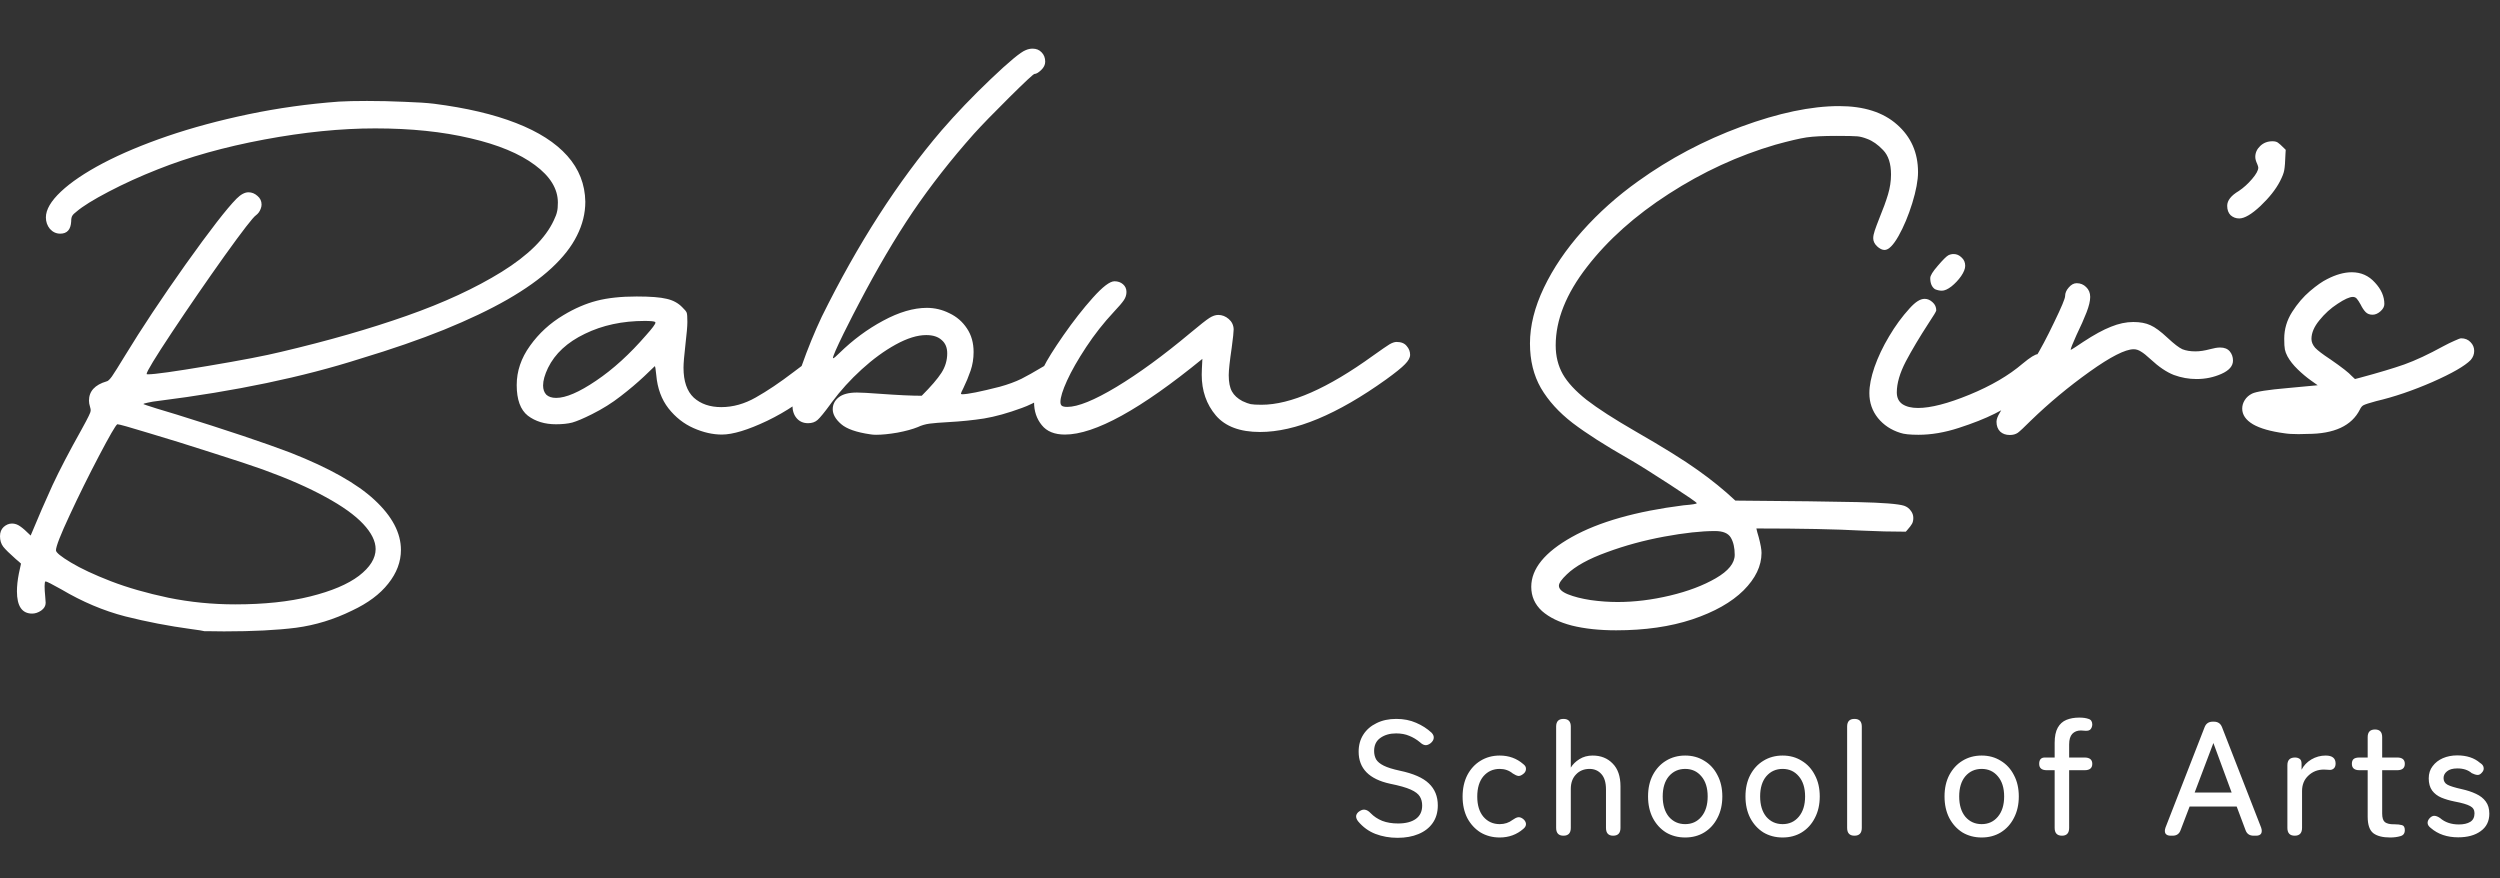 <svg xmlns="http://www.w3.org/2000/svg" fill="none" viewBox="0 0 353 124" height="124" width="353">
<rect x="0" y="0" width="353" height="124" fill="#333333" stroke="none"/>
<path fill="white" d="M197.337 118.299C196.218 118.299 195.175 118.115 194.209 117.747C193.258 117.379 192.438 116.781 191.748 115.953C191.533 115.662 191.449 115.393 191.495 115.148C191.556 114.887 191.733 114.673 192.024 114.504C192.3 114.335 192.553 114.282 192.783 114.343C193.028 114.389 193.274 114.542 193.519 114.803C193.979 115.278 194.531 115.646 195.175 115.907C195.819 116.152 196.563 116.275 197.406 116.275C198.479 116.275 199.315 116.06 199.913 115.631C200.511 115.202 200.81 114.573 200.81 113.745C200.81 113.254 200.703 112.833 200.488 112.48C200.273 112.112 199.844 111.782 199.2 111.491C198.556 111.2 197.582 110.924 196.279 110.663C193.32 110.019 191.84 108.509 191.84 106.132C191.84 105.212 192.062 104.407 192.507 103.717C192.952 103.027 193.573 102.49 194.37 102.107C195.167 101.708 196.095 101.509 197.153 101.509C198.196 101.509 199.131 101.693 199.959 102.061C200.787 102.414 201.515 102.881 202.144 103.464C202.374 103.709 202.474 103.962 202.443 104.223C202.412 104.484 202.267 104.721 202.006 104.936C201.73 105.151 201.469 105.243 201.224 105.212C200.994 105.181 200.749 105.043 200.488 104.798C200.028 104.415 199.53 104.116 198.993 103.901C198.456 103.671 197.835 103.556 197.13 103.556C196.241 103.556 195.497 103.771 194.899 104.2C194.316 104.614 194.025 105.227 194.025 106.04C194.025 106.469 194.117 106.86 194.301 107.213C194.5 107.55 194.861 107.849 195.382 108.11C195.903 108.371 196.662 108.608 197.659 108.823C199.56 109.222 200.925 109.82 201.753 110.617C202.596 111.414 203.018 112.449 203.018 113.722C203.018 114.703 202.773 115.539 202.282 116.229C201.807 116.904 201.14 117.417 200.281 117.77C199.438 118.123 198.456 118.299 197.337 118.299ZM211.762 118.253C210.75 118.253 209.846 118.015 209.048 117.54C208.266 117.049 207.645 116.375 207.185 115.516C206.741 114.642 206.518 113.63 206.518 112.48C206.518 111.33 206.741 110.318 207.185 109.444C207.645 108.57 208.266 107.895 209.048 107.42C209.846 106.929 210.75 106.684 211.762 106.684C213.05 106.684 214.154 107.083 215.074 107.88C215.366 108.095 215.496 108.34 215.465 108.616C215.45 108.892 215.312 109.122 215.051 109.306C214.791 109.505 214.561 109.59 214.361 109.559C214.162 109.528 213.909 109.413 213.602 109.214C213.081 108.785 212.468 108.57 211.762 108.57C210.827 108.57 210.06 108.915 209.462 109.605C208.88 110.295 208.588 111.253 208.588 112.48C208.588 113.691 208.88 114.642 209.462 115.332C210.06 116.022 210.827 116.367 211.762 116.367C212.452 116.367 213.058 116.168 213.579 115.769C213.855 115.57 214.101 115.447 214.315 115.401C214.53 115.355 214.768 115.424 215.028 115.608C215.289 115.807 215.435 116.037 215.465 116.298C215.496 116.559 215.373 116.804 215.097 117.034C214.162 117.847 213.05 118.253 211.762 118.253ZM220.762 118C220.072 118 219.727 117.632 219.727 116.896V102.59C219.727 101.869 220.072 101.509 220.762 101.509C221.452 101.509 221.797 101.869 221.797 102.59V108.386C222.073 107.926 222.479 107.527 223.016 107.19C223.552 106.853 224.173 106.684 224.879 106.684C226.044 106.684 226.987 107.06 227.708 107.811C228.444 108.547 228.812 109.62 228.812 111.031V116.896C228.812 117.632 228.467 118 227.777 118C227.102 118 226.765 117.632 226.765 116.896V111.468C226.765 110.502 226.55 109.781 226.121 109.306C225.691 108.815 225.132 108.57 224.442 108.57C223.66 108.57 223.023 108.831 222.533 109.352C222.042 109.858 221.797 110.54 221.797 111.399V116.896C221.797 117.632 221.452 118 220.762 118ZM237.949 118.253C236.937 118.253 236.032 118.015 235.235 117.54C234.453 117.049 233.832 116.367 233.372 115.493C232.927 114.619 232.705 113.607 232.705 112.457C232.705 111.307 232.927 110.303 233.372 109.444C233.832 108.57 234.453 107.895 235.235 107.42C236.032 106.929 236.937 106.684 237.949 106.684C238.961 106.684 239.858 106.929 240.64 107.42C241.437 107.895 242.058 108.57 242.503 109.444C242.963 110.303 243.193 111.307 243.193 112.457C243.193 113.607 242.963 114.619 242.503 115.493C242.058 116.367 241.437 117.049 240.64 117.54C239.858 118.015 238.961 118.253 237.949 118.253ZM237.949 116.367C238.884 116.367 239.643 116.022 240.226 115.332C240.824 114.627 241.123 113.668 241.123 112.457C241.123 111.246 240.824 110.295 240.226 109.605C239.643 108.915 238.884 108.57 237.949 108.57C237.014 108.57 236.247 108.915 235.649 109.605C235.066 110.295 234.775 111.246 234.775 112.457C234.775 113.668 235.066 114.627 235.649 115.332C236.247 116.022 237.014 116.367 237.949 116.367ZM251.705 118.253C250.693 118.253 249.788 118.015 248.991 117.54C248.209 117.049 247.588 116.367 247.128 115.493C246.683 114.619 246.461 113.607 246.461 112.457C246.461 111.307 246.683 110.303 247.128 109.444C247.588 108.57 248.209 107.895 248.991 107.42C249.788 106.929 250.693 106.684 251.705 106.684C252.717 106.684 253.614 106.929 254.396 107.42C255.193 107.895 255.814 108.57 256.259 109.444C256.719 110.303 256.949 111.307 256.949 112.457C256.949 113.607 256.719 114.619 256.259 115.493C255.814 116.367 255.193 117.049 254.396 117.54C253.614 118.015 252.717 118.253 251.705 118.253ZM251.705 116.367C252.64 116.367 253.399 116.022 253.982 115.332C254.58 114.627 254.879 113.668 254.879 112.457C254.879 111.246 254.58 110.295 253.982 109.605C253.399 108.915 252.64 108.57 251.705 108.57C250.77 108.57 250.003 108.915 249.405 109.605C248.822 110.295 248.531 111.246 248.531 112.457C248.531 113.668 248.822 114.627 249.405 115.332C250.003 116.022 250.77 116.367 251.705 116.367ZM261.85 118C261.16 118 260.815 117.632 260.815 116.896V102.59C260.815 101.869 261.16 101.509 261.85 101.509C262.54 101.509 262.885 101.869 262.885 102.59V116.896C262.885 117.632 262.54 118 261.85 118ZM279.811 118.253C278.799 118.253 277.894 118.015 277.097 117.54C276.315 117.049 275.694 116.367 275.234 115.493C274.789 114.619 274.567 113.607 274.567 112.457C274.567 111.307 274.789 110.303 275.234 109.444C275.694 108.57 276.315 107.895 277.097 107.42C277.894 106.929 278.799 106.684 279.811 106.684C280.823 106.684 281.72 106.929 282.502 107.42C283.299 107.895 283.92 108.57 284.365 109.444C284.825 110.303 285.055 111.307 285.055 112.457C285.055 113.607 284.825 114.619 284.365 115.493C283.92 116.367 283.299 117.049 282.502 117.54C281.72 118.015 280.823 118.253 279.811 118.253ZM279.811 116.367C280.746 116.367 281.505 116.022 282.088 115.332C282.686 114.627 282.985 113.668 282.985 112.457C282.985 111.246 282.686 110.295 282.088 109.605C281.505 108.915 280.746 108.57 279.811 108.57C278.876 108.57 278.109 108.915 277.511 109.605C276.928 110.295 276.637 111.246 276.637 112.457C276.637 113.668 276.928 114.627 277.511 115.332C278.109 116.022 278.876 116.367 279.811 116.367ZM291.152 118C290.462 118 290.117 117.632 290.117 116.896V108.754H289.013C288.292 108.754 287.932 108.455 287.932 107.857C287.932 107.259 288.2 106.96 288.737 106.96H290.117V104.89C290.117 103.985 290.263 103.272 290.554 102.751C290.845 102.23 291.252 101.862 291.773 101.647C292.294 101.432 292.9 101.325 293.59 101.325C294.127 101.325 294.564 101.386 294.901 101.509C295.254 101.616 295.43 101.885 295.43 102.314C295.415 102.575 295.338 102.789 295.2 102.958C295.062 103.127 294.824 103.203 294.487 103.188C294.38 103.173 294.265 103.165 294.142 103.165C294.035 103.15 293.927 103.142 293.82 103.142C293.314 103.142 292.908 103.303 292.601 103.625C292.31 103.947 292.164 104.438 292.164 105.097V106.96H294.326C295.062 106.96 295.43 107.259 295.43 107.857C295.43 108.455 295.07 108.754 294.349 108.754H292.164V116.896C292.164 117.632 291.827 118 291.152 118ZM306.482 118C306.144 118 305.907 117.9 305.769 117.701C305.646 117.486 305.646 117.203 305.769 116.85L311.289 102.682C311.488 102.161 311.871 101.9 312.439 101.9H312.6C313.167 101.9 313.55 102.161 313.75 102.682L319.27 116.85C319.392 117.203 319.392 117.486 319.27 117.701C319.147 117.9 318.909 118 318.557 118H318.212C317.629 118 317.246 117.732 317.062 117.195L315.82 113.883H309.173L307.908 117.195C307.724 117.732 307.348 118 306.781 118H306.482ZM309.886 111.905H315.107L312.531 104.913L309.886 111.905ZM324.014 118C323.324 118 322.979 117.632 322.979 116.896V108.041C322.979 107.32 323.339 106.96 324.06 106.96C324.305 106.96 324.52 107.021 324.704 107.144C324.888 107.267 324.98 107.497 324.98 107.834V108.685C325.286 108.087 325.746 107.604 326.36 107.236C326.988 106.868 327.663 106.684 328.384 106.684C329.319 106.684 329.787 107.06 329.787 107.811C329.787 108.133 329.695 108.371 329.511 108.524C329.342 108.662 329.15 108.723 328.936 108.708C328.828 108.693 328.706 108.685 328.568 108.685C328.43 108.67 328.284 108.662 328.131 108.662C327.272 108.662 326.544 108.946 325.946 109.513C325.348 110.065 325.049 110.793 325.049 111.698V116.896C325.049 117.632 324.704 118 324.014 118ZM337.49 118.253C336.447 118.253 335.657 118.054 335.121 117.655C334.584 117.241 334.316 116.459 334.316 115.309V108.754H333.166C332.445 108.754 332.085 108.455 332.085 107.857C332.085 107.55 332.161 107.328 332.315 107.19C332.483 107.037 332.767 106.96 333.166 106.96H334.316V104.085C334.316 103.364 334.661 103.004 335.351 103.004C336.025 103.004 336.363 103.364 336.363 104.085V106.96H338.479C339.199 106.96 339.56 107.259 339.56 107.857C339.56 108.455 339.199 108.754 338.479 108.754H336.363V114.872C336.363 115.47 336.493 115.876 336.754 116.091C337.03 116.29 337.436 116.39 337.973 116.39C338.003 116.39 338.049 116.39 338.111 116.39C338.525 116.39 338.87 116.428 339.146 116.505C339.422 116.566 339.56 116.804 339.56 117.218C339.56 117.678 339.345 117.962 338.916 118.069C338.502 118.192 338.026 118.253 337.49 118.253ZM347.1 118.23C345.536 118.23 344.248 117.793 343.236 116.919C342.945 116.704 342.792 116.467 342.776 116.206C342.776 115.945 342.884 115.708 343.098 115.493C343.313 115.278 343.535 115.179 343.765 115.194C343.995 115.209 344.256 115.317 344.547 115.516C345.237 116.114 346.119 116.413 347.192 116.413C347.867 116.413 348.404 116.29 348.802 116.045C349.201 115.8 349.4 115.393 349.4 114.826C349.4 114.366 349.193 114.029 348.779 113.814C348.365 113.584 347.629 113.369 346.571 113.17C345.881 113.032 345.26 112.848 344.708 112.618C344.172 112.388 343.742 112.058 343.42 111.629C343.098 111.184 342.937 110.609 342.937 109.904C342.937 109.229 343.121 108.654 343.489 108.179C343.857 107.688 344.34 107.313 344.938 107.052C345.552 106.791 346.226 106.661 346.962 106.661C348.296 106.661 349.37 107.014 350.182 107.719C350.489 107.903 350.658 108.125 350.688 108.386C350.734 108.631 350.658 108.861 350.458 109.076C350.259 109.321 350.044 109.436 349.814 109.421C349.584 109.406 349.316 109.321 349.009 109.168C348.503 108.723 347.829 108.501 346.985 108.501C346.326 108.501 345.835 108.639 345.513 108.915C345.191 109.176 345.03 109.49 345.03 109.858C345.03 110.287 345.214 110.602 345.582 110.801C345.95 111 346.617 111.207 347.583 111.422C348.35 111.591 349.025 111.813 349.607 112.089C350.205 112.365 350.665 112.725 350.987 113.17C351.325 113.615 351.493 114.19 351.493 114.895C351.493 115.953 351.087 116.773 350.274 117.356C349.477 117.939 348.419 118.23 347.1 118.23Z"></path>
<path fill="white" d="M49.709 86.215C47.166 87.466 44.532 88.273 41.808 88.637C39.103 88.98 35.713 89.151 31.636 89.151C30.849 89.151 30.001 89.141 29.093 89.121C28.951 89.121 28.871 89.121 28.851 89.121C28.649 89.061 28.013 88.96 26.943 88.818C23.815 88.394 20.727 87.799 17.68 87.032C14.632 86.245 11.625 84.974 8.658 83.218C7.326 82.471 6.59 82.098 6.448 82.098H6.418C6.337 82.138 6.297 82.36 6.297 82.764C6.297 83.167 6.327 83.672 6.388 84.277C6.428 84.681 6.448 84.963 6.448 85.125C6.448 85.549 6.236 85.912 5.812 86.215C5.389 86.497 4.965 86.639 4.541 86.639C3.108 86.639 2.392 85.589 2.392 83.49C2.392 82.743 2.482 81.906 2.664 80.978C2.866 80.049 2.967 79.585 2.967 79.585C2.805 79.424 2.563 79.212 2.24 78.949C1.352 78.162 0.757 77.577 0.454 77.193C0.151 76.79 0 76.295 0 75.71C0 75.165 0.172 74.731 0.515 74.408C0.878 74.085 1.271 73.924 1.695 73.924C2.099 73.924 2.482 74.055 2.846 74.317C3.209 74.56 3.703 74.993 4.329 75.619C5.399 73.036 6.428 70.664 7.417 68.505C8.426 66.345 9.778 63.752 11.474 60.725C12.019 59.736 12.372 59.07 12.533 58.727C12.715 58.383 12.806 58.111 12.806 57.909C12.806 57.808 12.775 57.657 12.715 57.455C12.614 57.132 12.563 56.84 12.563 56.577C12.563 55.245 13.391 54.337 15.046 53.852C15.227 53.832 15.48 53.6 15.803 53.156C16.126 52.692 16.741 51.713 17.649 50.22C19.97 46.405 22.826 42.106 26.217 37.323C29.628 32.54 32.019 29.452 33.392 28.06C33.997 27.454 34.562 27.151 35.087 27.151C35.551 27.151 35.975 27.323 36.358 27.666C36.742 27.989 36.934 28.393 36.934 28.877C36.934 29.079 36.893 29.281 36.812 29.482C36.671 29.866 36.449 30.169 36.147 30.391C35.743 30.653 34.259 32.57 31.696 36.143C29.153 39.715 26.681 43.307 24.279 46.92C21.898 50.512 20.707 52.47 20.707 52.793V52.823C20.727 52.843 20.798 52.853 20.919 52.853C21.847 52.853 24.653 52.46 29.335 51.673C34.037 50.886 37.499 50.22 39.719 49.675C46.318 48.121 52.222 46.425 57.429 44.589C62.656 42.752 67.126 40.684 70.84 38.383C74.574 36.062 77.026 33.64 78.196 31.117C78.439 30.613 78.59 30.209 78.65 29.906C78.731 29.604 78.772 29.17 78.772 28.605C78.772 26.667 77.692 24.901 75.532 23.307C73.373 21.692 70.335 20.431 66.42 19.523C62.505 18.594 58.024 18.13 52.978 18.13C48.135 18.13 42.908 18.655 37.297 19.704C31.686 20.754 26.681 22.156 22.281 23.912C19.819 24.881 17.508 25.93 15.349 27.061C13.189 28.191 11.675 29.129 10.808 29.876C10.505 30.098 10.303 30.3 10.202 30.481C10.101 30.643 10.051 30.905 10.051 31.269C9.99 32.419 9.476 32.994 8.507 32.994C7.942 32.994 7.457 32.772 7.054 32.328C6.67 31.864 6.479 31.319 6.479 30.693C6.479 29.604 7.185 28.393 8.598 27.061C10.01 25.729 11.998 24.386 14.562 23.034C17.145 21.682 20.172 20.41 23.644 19.22C27.135 18.029 30.95 17 35.087 16.132C39.245 15.264 43.503 14.669 47.862 14.346C48.871 14.285 50.193 14.255 51.828 14.255C53.584 14.255 55.34 14.295 57.096 14.376C58.872 14.437 60.264 14.527 61.273 14.648C65.855 15.234 69.72 16.142 72.868 17.373C76.037 18.604 78.449 20.148 80.103 22.005C81.758 23.862 82.606 26.021 82.647 28.483C82.647 30.118 82.253 31.713 81.466 33.267C80.699 34.821 79.498 36.355 77.863 37.868C76.249 39.362 74.18 40.835 71.657 42.288C69.155 43.721 66.168 45.144 62.696 46.557C59.245 47.949 55.31 49.312 50.89 50.644C42.736 53.247 33.23 55.235 22.372 56.607C21.807 56.668 21.312 56.749 20.889 56.85C20.465 56.93 20.253 57.001 20.253 57.062C20.253 57.082 20.858 57.283 22.069 57.667C23.28 58.03 24.249 58.323 24.976 58.545C32.039 60.745 37.398 62.541 41.051 63.934C46.48 66.073 50.425 68.293 52.888 70.594C55.37 72.894 56.611 75.246 56.611 77.647C56.611 79.323 56.016 80.907 54.825 82.4C53.655 83.894 51.949 85.165 49.709 86.215ZM33.21 85.337C37.287 85.337 40.819 84.963 43.806 84.217C46.813 83.47 49.103 82.501 50.678 81.311C52.252 80.1 53.039 78.838 53.039 77.526C53.039 76.416 52.454 75.236 51.283 73.984C50.113 72.733 48.337 71.462 45.955 70.17C43.574 68.858 40.627 67.566 37.115 66.295C35.602 65.75 33.22 64.963 29.971 63.934C26.721 62.884 23.734 61.956 21.01 61.148C18.305 60.321 16.832 59.907 16.59 59.907H16.56C16.317 60.069 15.46 61.552 13.986 64.357C12.513 67.163 11.13 69.958 9.839 72.743C8.547 75.508 7.901 77.163 7.901 77.708C7.901 78.011 8.608 78.586 10.021 79.434C11.433 80.281 13.31 81.159 15.651 82.067C18.013 82.976 20.717 83.753 23.765 84.398C26.832 85.024 29.981 85.337 33.21 85.337ZM101.931 61.36C100.639 61.36 99.307 61.058 97.935 60.452C96.562 59.847 95.382 58.918 94.393 57.667C93.404 56.395 92.829 54.831 92.667 52.975C92.586 52.127 92.516 51.703 92.455 51.703C92.455 51.703 91.961 52.177 90.972 53.126C89.983 54.054 88.873 54.993 87.642 55.941C86.431 56.89 85.079 57.738 83.585 58.484C82.374 59.09 81.446 59.483 80.8 59.665C80.174 59.827 79.407 59.907 78.499 59.907C76.925 59.907 75.603 59.504 74.533 58.696C73.484 57.869 72.959 56.426 72.959 54.367C72.959 52.41 73.585 50.563 74.836 48.827C76.087 47.071 77.662 45.628 79.559 44.498C81.133 43.55 82.697 42.873 84.251 42.47C85.805 42.066 87.692 41.864 89.912 41.864C91.85 41.864 93.262 41.975 94.15 42.197C95.038 42.399 95.765 42.793 96.33 43.378C96.693 43.721 96.905 43.983 96.966 44.165C97.026 44.327 97.057 44.76 97.057 45.467C97.057 46.052 96.966 47.112 96.784 48.645C96.603 50.22 96.512 51.31 96.512 51.915C96.512 53.832 96.996 55.245 97.965 56.153C98.954 57.041 100.245 57.485 101.84 57.485C103.495 57.485 105.119 57.031 106.714 56.123C108.328 55.215 110.115 54.014 112.072 52.52C112.96 51.834 113.626 51.35 114.07 51.067C114.514 50.765 114.857 50.613 115.1 50.613C115.604 50.613 116.028 50.795 116.371 51.158C116.714 51.522 116.886 51.915 116.886 52.339C116.886 52.985 116.462 53.701 115.614 54.488C113.475 56.466 111.043 58.111 108.318 59.423C105.594 60.715 103.465 61.36 101.931 61.36ZM78.529 56.184C79.902 56.184 81.779 55.376 84.16 53.762C86.562 52.147 88.923 49.998 91.244 47.313C92.112 46.345 92.546 45.759 92.546 45.558C92.546 45.517 92.536 45.487 92.516 45.467C92.374 45.366 91.88 45.315 91.032 45.315C87.884 45.315 85.068 45.921 82.586 47.132C80.103 48.323 78.368 49.927 77.379 51.945C76.915 52.914 76.683 53.742 76.683 54.428C76.683 54.973 76.834 55.407 77.137 55.73C77.46 56.032 77.924 56.184 78.529 56.184ZM123.697 61.391C123.395 61.391 123.132 61.37 122.91 61.33C120.932 61.047 119.55 60.563 118.763 59.877C117.976 59.191 117.582 58.495 117.582 57.788C117.582 57.122 117.854 56.567 118.399 56.123C118.965 55.659 119.832 55.427 121.003 55.427C121.588 55.427 122.688 55.487 124.303 55.608C126.785 55.79 128.733 55.881 130.146 55.881C131.457 54.569 132.386 53.489 132.931 52.642C133.476 51.794 133.748 50.876 133.748 49.887C133.748 49.079 133.486 48.454 132.961 48.01C132.456 47.546 131.73 47.313 130.781 47.313C129.53 47.313 128.097 47.758 126.482 48.645C124.868 49.533 123.263 50.704 121.669 52.157C120.075 53.61 118.672 55.154 117.461 56.789C117.4 56.87 117.32 56.981 117.219 57.122C116.391 58.252 115.796 58.979 115.433 59.302C115.09 59.605 114.646 59.756 114.101 59.756C113.435 59.756 112.9 59.524 112.496 59.06C112.092 58.595 111.891 57.98 111.891 57.213C111.891 55.962 112.325 54.115 113.192 51.673C114.06 49.211 115.009 46.89 116.038 44.71C121.124 34.417 126.765 25.648 132.961 18.402C135.02 16.021 137.33 13.609 139.894 11.167C142.477 8.705 144.122 7.342 144.828 7.08C145.151 6.939 145.474 6.868 145.797 6.868C146.322 6.868 146.745 7.04 147.068 7.383C147.411 7.726 147.583 8.17 147.583 8.715C147.583 9.139 147.391 9.532 147.008 9.896C146.624 10.259 146.312 10.44 146.069 10.44C145.928 10.44 144.747 11.54 142.527 13.74C140.327 15.92 138.652 17.645 137.502 18.917C134.273 22.55 131.397 26.223 128.874 29.936C126.371 33.65 123.839 37.959 121.275 42.863C120.872 43.61 120.155 45.013 119.126 47.071C118.117 49.13 117.612 50.29 117.612 50.553C117.612 50.573 117.622 50.583 117.643 50.583C117.743 50.583 118.036 50.341 118.521 49.856C120.418 48 122.476 46.476 124.696 45.285C126.937 44.074 128.995 43.469 130.872 43.469C131.982 43.469 133.042 43.721 134.051 44.226C135.08 44.71 135.908 45.426 136.533 46.375C137.159 47.303 137.472 48.413 137.472 49.705C137.472 50.633 137.33 51.511 137.048 52.339C136.765 53.166 136.422 53.994 136.019 54.821C135.797 55.245 135.686 55.497 135.686 55.578C135.686 55.639 135.746 55.669 135.867 55.669C136.634 55.669 138.4 55.316 141.165 54.609C142.336 54.286 143.355 53.913 144.223 53.489C145.09 53.045 146.009 52.531 146.978 51.945C147.623 51.562 148.108 51.289 148.431 51.128C148.774 50.967 149.097 50.886 149.399 50.886C149.843 50.886 150.217 51.047 150.52 51.37C150.842 51.693 151.004 52.087 151.004 52.551C151.004 53.136 150.752 53.681 150.247 54.185C149.803 54.63 148.915 55.235 147.583 56.002C146.251 56.769 145.151 57.304 144.283 57.606C142.305 58.333 140.529 58.828 138.955 59.09C137.401 59.332 135.706 59.504 133.869 59.605C132.759 59.665 131.891 59.736 131.266 59.816C130.66 59.897 130.105 60.059 129.601 60.301C128.854 60.603 127.895 60.866 126.725 61.088C125.554 61.29 124.545 61.391 123.697 61.391ZM150.368 61.36C148.895 61.36 147.805 60.916 147.099 60.028C146.372 59.14 146.009 58.06 146.009 56.789C146.009 55.941 146.1 55.195 146.281 54.549C146.463 53.903 146.816 53.005 147.341 51.855C147.845 50.825 148.784 49.322 150.156 47.344C151.549 45.346 152.931 43.58 154.304 42.046C155.696 40.492 156.715 39.715 157.361 39.715C157.846 39.715 158.249 39.856 158.572 40.139C158.895 40.421 159.057 40.785 159.057 41.228C159.057 41.632 158.936 42.016 158.693 42.379C158.451 42.742 157.977 43.297 157.271 44.044C155.838 45.578 154.536 47.233 153.365 49.009C152.195 50.785 151.297 52.359 150.671 53.731C150.045 55.104 149.732 56.113 149.732 56.759C149.732 57.021 149.803 57.203 149.944 57.304C150.086 57.405 150.338 57.455 150.701 57.455C152.195 57.455 154.506 56.517 157.634 54.64C160.782 52.742 164.264 50.2 168.078 47.011C169.43 45.88 170.328 45.174 170.772 44.892C171.216 44.609 171.63 44.468 172.014 44.468C172.559 44.468 173.053 44.66 173.497 45.043C173.941 45.426 174.173 45.911 174.193 46.496C174.193 46.859 174.103 47.717 173.921 49.069C173.638 50.987 173.497 52.288 173.497 52.975C173.497 53.964 173.648 54.73 173.951 55.275C174.254 55.82 174.748 56.274 175.435 56.638C175.919 56.86 176.302 57.001 176.585 57.062C176.888 57.122 177.402 57.152 178.129 57.152C182.226 57.152 187.473 54.842 193.871 50.22C195.062 49.372 195.839 48.837 196.202 48.615C196.586 48.393 196.919 48.282 197.201 48.282C197.847 48.282 198.321 48.474 198.624 48.857C198.947 49.221 199.108 49.634 199.108 50.099C199.108 50.502 198.866 50.946 198.382 51.431C197.918 51.915 197.03 52.632 195.718 53.58C188.815 58.525 182.882 60.997 177.917 60.997C175.091 60.997 173.013 60.22 171.681 58.666C170.349 57.092 169.683 55.175 169.683 52.914C169.683 52.571 169.713 51.834 169.773 50.704C169.773 50.684 169.773 50.674 169.773 50.674C161.055 57.798 154.586 61.36 150.368 61.36ZM228.201 89C225.84 89 223.761 88.778 221.965 88.334C220.169 87.87 218.756 87.184 217.727 86.275C216.717 85.347 216.213 84.207 216.213 82.855C216.213 80.311 218.12 77.97 221.935 75.831C225.749 73.692 231.007 72.198 237.707 71.351C238.958 71.25 239.584 71.149 239.584 71.048C239.584 70.947 238.312 70.069 235.77 68.414C233.227 66.759 231.289 65.548 229.957 64.781C226.627 62.884 223.993 61.199 222.056 59.726C220.118 58.232 218.625 56.587 217.575 54.791C216.546 52.995 216.031 50.896 216.031 48.494C216.031 45.992 216.687 43.368 217.999 40.623C219.311 37.878 221.117 35.214 223.418 32.631C225.739 30.027 228.373 27.676 231.319 25.577C235.759 22.388 240.603 19.825 245.851 17.888C251.118 15.95 255.73 14.981 259.686 14.981C263.177 14.981 265.902 15.849 267.859 17.585C269.837 19.321 270.826 21.561 270.826 24.306C270.826 25.456 270.554 26.919 270.009 28.695C269.464 30.451 268.818 31.995 268.071 33.327C267.325 34.639 266.669 35.295 266.104 35.295C265.76 35.295 265.407 35.123 265.044 34.78C264.681 34.437 264.499 34.054 264.499 33.63C264.499 33.347 264.57 32.994 264.711 32.57C264.852 32.147 265.074 31.551 265.377 30.784C265.902 29.513 266.305 28.403 266.588 27.454C266.87 26.506 267.012 25.567 267.012 24.639C267.012 23.105 266.638 21.954 265.892 21.188C265.165 20.421 264.418 19.896 263.651 19.613C263.147 19.412 262.683 19.29 262.259 19.25C261.835 19.21 260.836 19.189 259.262 19.189C257.445 19.189 256.053 19.26 255.084 19.401C254.135 19.543 252.672 19.886 250.694 20.431C245.447 21.965 240.432 24.275 235.648 27.363C230.885 30.431 227.031 33.872 224.084 37.687C221.137 41.481 219.664 45.174 219.664 48.767C219.664 50.28 219.997 51.633 220.663 52.823C221.329 53.994 222.449 55.205 224.023 56.456C225.618 57.687 227.919 59.171 230.926 60.906C234.861 63.167 237.798 64.993 239.735 66.386C241.673 67.758 243.439 69.191 245.033 70.685C253.005 70.745 258.757 70.816 262.289 70.897C265.841 70.977 268.031 71.149 268.858 71.411C269.262 71.552 269.575 71.784 269.797 72.107C270.039 72.41 270.16 72.753 270.16 73.137C270.16 73.46 270.1 73.732 269.979 73.954C269.857 74.176 269.635 74.469 269.312 74.832C269.212 74.933 269.141 75.014 269.101 75.074C267.103 75.074 265.054 75.024 262.955 74.923C259.242 74.721 254.257 74.62 248 74.62C248.061 74.923 248.172 75.337 248.333 75.861C248.595 76.85 248.727 77.587 248.727 78.071C248.727 79.908 247.879 81.674 246.184 83.369C244.488 85.044 242.076 86.407 238.948 87.456C235.84 88.485 232.258 89 228.201 89ZM228.413 85.004C230.795 85.004 233.257 84.701 235.8 84.096C238.343 83.49 240.502 82.673 242.278 81.644C244.054 80.614 244.942 79.514 244.942 78.344C244.942 77.355 244.761 76.547 244.397 75.922C244.034 75.296 243.287 74.983 242.157 74.983C240.22 74.983 237.828 75.246 234.982 75.77C232.137 76.295 229.432 77.032 226.869 77.981C224.306 78.909 222.429 79.948 221.238 81.099C220.492 81.805 220.118 82.34 220.118 82.703C220.118 83.167 220.542 83.571 221.39 83.914C222.237 84.257 223.307 84.53 224.599 84.731C225.89 84.913 227.162 85.004 228.413 85.004ZM270.887 61.391C269.676 61.391 268.818 61.3 268.313 61.118C267.022 60.715 265.972 60.018 265.165 59.029C264.358 58.02 263.954 56.85 263.954 55.518C263.954 54.468 264.196 53.237 264.681 51.824C265.185 50.391 265.871 48.948 266.739 47.495C267.607 46.022 268.576 44.7 269.646 43.529C270.069 43.065 270.443 42.732 270.766 42.53C271.109 42.308 271.442 42.197 271.765 42.197C272.168 42.197 272.542 42.359 272.885 42.682C273.228 42.984 273.399 43.368 273.399 43.832C273.399 43.953 273.036 44.559 272.31 45.648C271.038 47.606 269.968 49.402 269.101 51.037C268.253 52.672 267.829 54.125 267.829 55.397C267.829 56.143 268.091 56.698 268.616 57.062C269.161 57.425 269.898 57.606 270.826 57.606C272.622 57.606 275.044 56.981 278.092 55.73C281.139 54.478 283.642 53.015 285.6 51.34C286.669 50.452 287.386 50.008 287.749 50.008C288.173 50.008 288.597 50.22 289.021 50.644C289.444 51.067 289.656 51.491 289.656 51.915C289.656 52.823 288.718 53.943 286.841 55.275C284.964 56.587 283.228 57.637 281.634 58.424C280.261 59.11 278.576 59.776 276.578 60.422C274.6 61.068 272.703 61.391 270.887 61.391ZM274.187 41.047C273.884 41.047 273.561 40.976 273.218 40.835C272.774 40.532 272.552 40.008 272.552 39.261C272.552 38.918 272.905 38.342 273.611 37.535C274.318 36.708 274.812 36.213 275.095 36.052C275.337 35.931 275.589 35.87 275.852 35.87C276.275 35.87 276.649 36.032 276.972 36.355C277.315 36.657 277.486 37.051 277.486 37.535C277.486 37.939 277.295 38.423 276.911 38.988C276.528 39.533 276.074 40.018 275.549 40.441C275.024 40.845 274.57 41.047 274.187 41.047ZM283.783 61.421C283.218 61.421 282.764 61.259 282.421 60.937C282.078 60.593 281.906 60.129 281.906 59.544C281.906 59.201 282.068 58.767 282.391 58.242C282.693 57.697 283.228 56.88 283.995 55.79C285.408 53.752 286.498 52.066 287.265 50.734C288.112 49.362 289.041 47.616 290.05 45.497C291.079 43.378 291.594 42.147 291.594 41.804C291.594 41.38 291.765 40.976 292.108 40.593C292.451 40.189 292.825 39.987 293.229 39.987C293.753 39.987 294.197 40.169 294.561 40.532C294.944 40.895 295.136 41.36 295.136 41.925C295.136 42.49 294.964 43.217 294.621 44.105C294.278 44.992 293.804 46.062 293.198 47.313C292.653 48.524 292.381 49.211 292.381 49.372V49.402C292.421 49.402 292.643 49.271 293.047 49.009C293.491 48.706 293.854 48.464 294.137 48.282C295.671 47.273 296.982 46.557 298.072 46.133C299.162 45.689 300.212 45.467 301.221 45.467C302.189 45.467 302.997 45.618 303.643 45.921C304.288 46.203 305.096 46.799 306.064 47.707C306.973 48.555 307.669 49.09 308.153 49.312C308.658 49.513 309.273 49.614 310 49.614C310.605 49.614 311.282 49.513 312.028 49.312C312.614 49.15 313.098 49.069 313.481 49.069C314.087 49.069 314.541 49.251 314.844 49.614C315.146 49.977 315.298 50.411 315.298 50.916C315.298 51.683 314.753 52.309 313.663 52.793C312.573 53.277 311.403 53.52 310.151 53.52C309.062 53.52 307.992 53.328 306.942 52.944C305.913 52.541 304.823 51.804 303.673 50.734C303.108 50.21 302.654 49.846 302.311 49.645C301.967 49.422 301.624 49.312 301.281 49.312C300.09 49.312 298.012 50.371 295.045 52.49C292.078 54.609 289.313 56.91 286.75 59.393C285.801 60.341 285.186 60.916 284.903 61.118C284.601 61.32 284.227 61.421 283.783 61.421ZM316.176 30.845C315.712 30.845 315.308 30.693 314.965 30.391C314.642 30.068 314.48 29.624 314.48 29.059C314.48 28.312 315.025 27.616 316.115 26.97C316.781 26.526 317.407 25.961 317.992 25.274C318.577 24.588 318.87 24.053 318.87 23.67C318.87 23.569 318.82 23.398 318.719 23.155C318.537 22.772 318.446 22.439 318.446 22.156C318.446 21.571 318.678 21.056 319.143 20.612C319.607 20.168 320.182 19.946 320.868 19.946C321.191 19.946 321.443 20.007 321.625 20.128C321.807 20.249 322.099 20.511 322.503 20.915C322.604 21.016 322.685 21.097 322.745 21.157C322.745 21.258 322.735 21.41 322.715 21.611C322.674 22.822 322.614 23.63 322.533 24.033C322.473 24.417 322.271 24.941 321.928 25.607C321.342 26.738 320.424 27.898 319.173 29.089C317.922 30.259 316.923 30.845 316.176 30.845ZM324.562 61.3C323.714 61.3 323.048 61.259 322.563 61.179C320.606 60.916 319.122 60.492 318.113 59.907C317.104 59.302 316.6 58.565 316.6 57.697C316.6 57.273 316.721 56.87 316.963 56.486C317.205 56.103 317.548 55.8 317.992 55.578C318.557 55.296 320.243 55.033 323.048 54.791C325.853 54.529 327.256 54.398 327.256 54.398C327.256 54.398 326.943 54.175 326.317 53.731C325.692 53.287 325.066 52.763 324.44 52.157C323.815 51.552 323.33 50.936 322.987 50.31C322.806 49.967 322.685 49.645 322.624 49.342C322.563 49.039 322.533 48.535 322.533 47.828C322.533 46.476 322.907 45.215 323.653 44.044C324.4 42.873 325.238 41.895 326.166 41.107C327.115 40.3 327.922 39.735 328.588 39.412C329.839 38.766 331 38.443 332.069 38.443C333.381 38.443 334.471 38.928 335.339 39.897C336.227 40.845 336.671 41.854 336.671 42.924C336.671 43.287 336.489 43.63 336.126 43.953C335.763 44.276 335.389 44.438 335.006 44.438C334.602 44.438 334.279 44.316 334.037 44.074C333.795 43.832 333.553 43.469 333.311 42.984C333.109 42.621 332.937 42.359 332.796 42.197C332.655 42.016 332.463 41.925 332.221 41.925C331.757 41.925 331.04 42.248 330.071 42.894C329.103 43.519 328.245 44.296 327.498 45.225C326.751 46.133 326.378 47.011 326.378 47.858C326.378 48.282 326.549 48.696 326.893 49.1C327.256 49.483 327.942 50.008 328.951 50.674C328.971 50.694 329.002 50.714 329.042 50.734C330.677 51.865 331.686 52.652 332.069 53.096C332.251 53.277 332.402 53.419 332.523 53.52C332.685 53.479 332.917 53.419 333.22 53.338C335.843 52.632 337.932 52.006 339.486 51.461C341.061 50.896 342.897 50.038 344.996 48.888C345.521 48.605 346.035 48.353 346.54 48.131C347.065 47.889 347.388 47.768 347.509 47.768C348.054 47.768 348.498 47.949 348.841 48.312C349.184 48.656 349.355 49.069 349.355 49.554C349.355 50.018 349.194 50.442 348.871 50.825C348.044 51.673 346.237 52.712 343.452 53.943C340.667 55.154 338.023 56.052 335.521 56.638C334.552 56.9 333.956 57.092 333.734 57.213C333.533 57.314 333.361 57.516 333.22 57.818C332.069 60.119 329.597 61.27 325.803 61.27L324.562 61.3Z"></path>
</svg>
